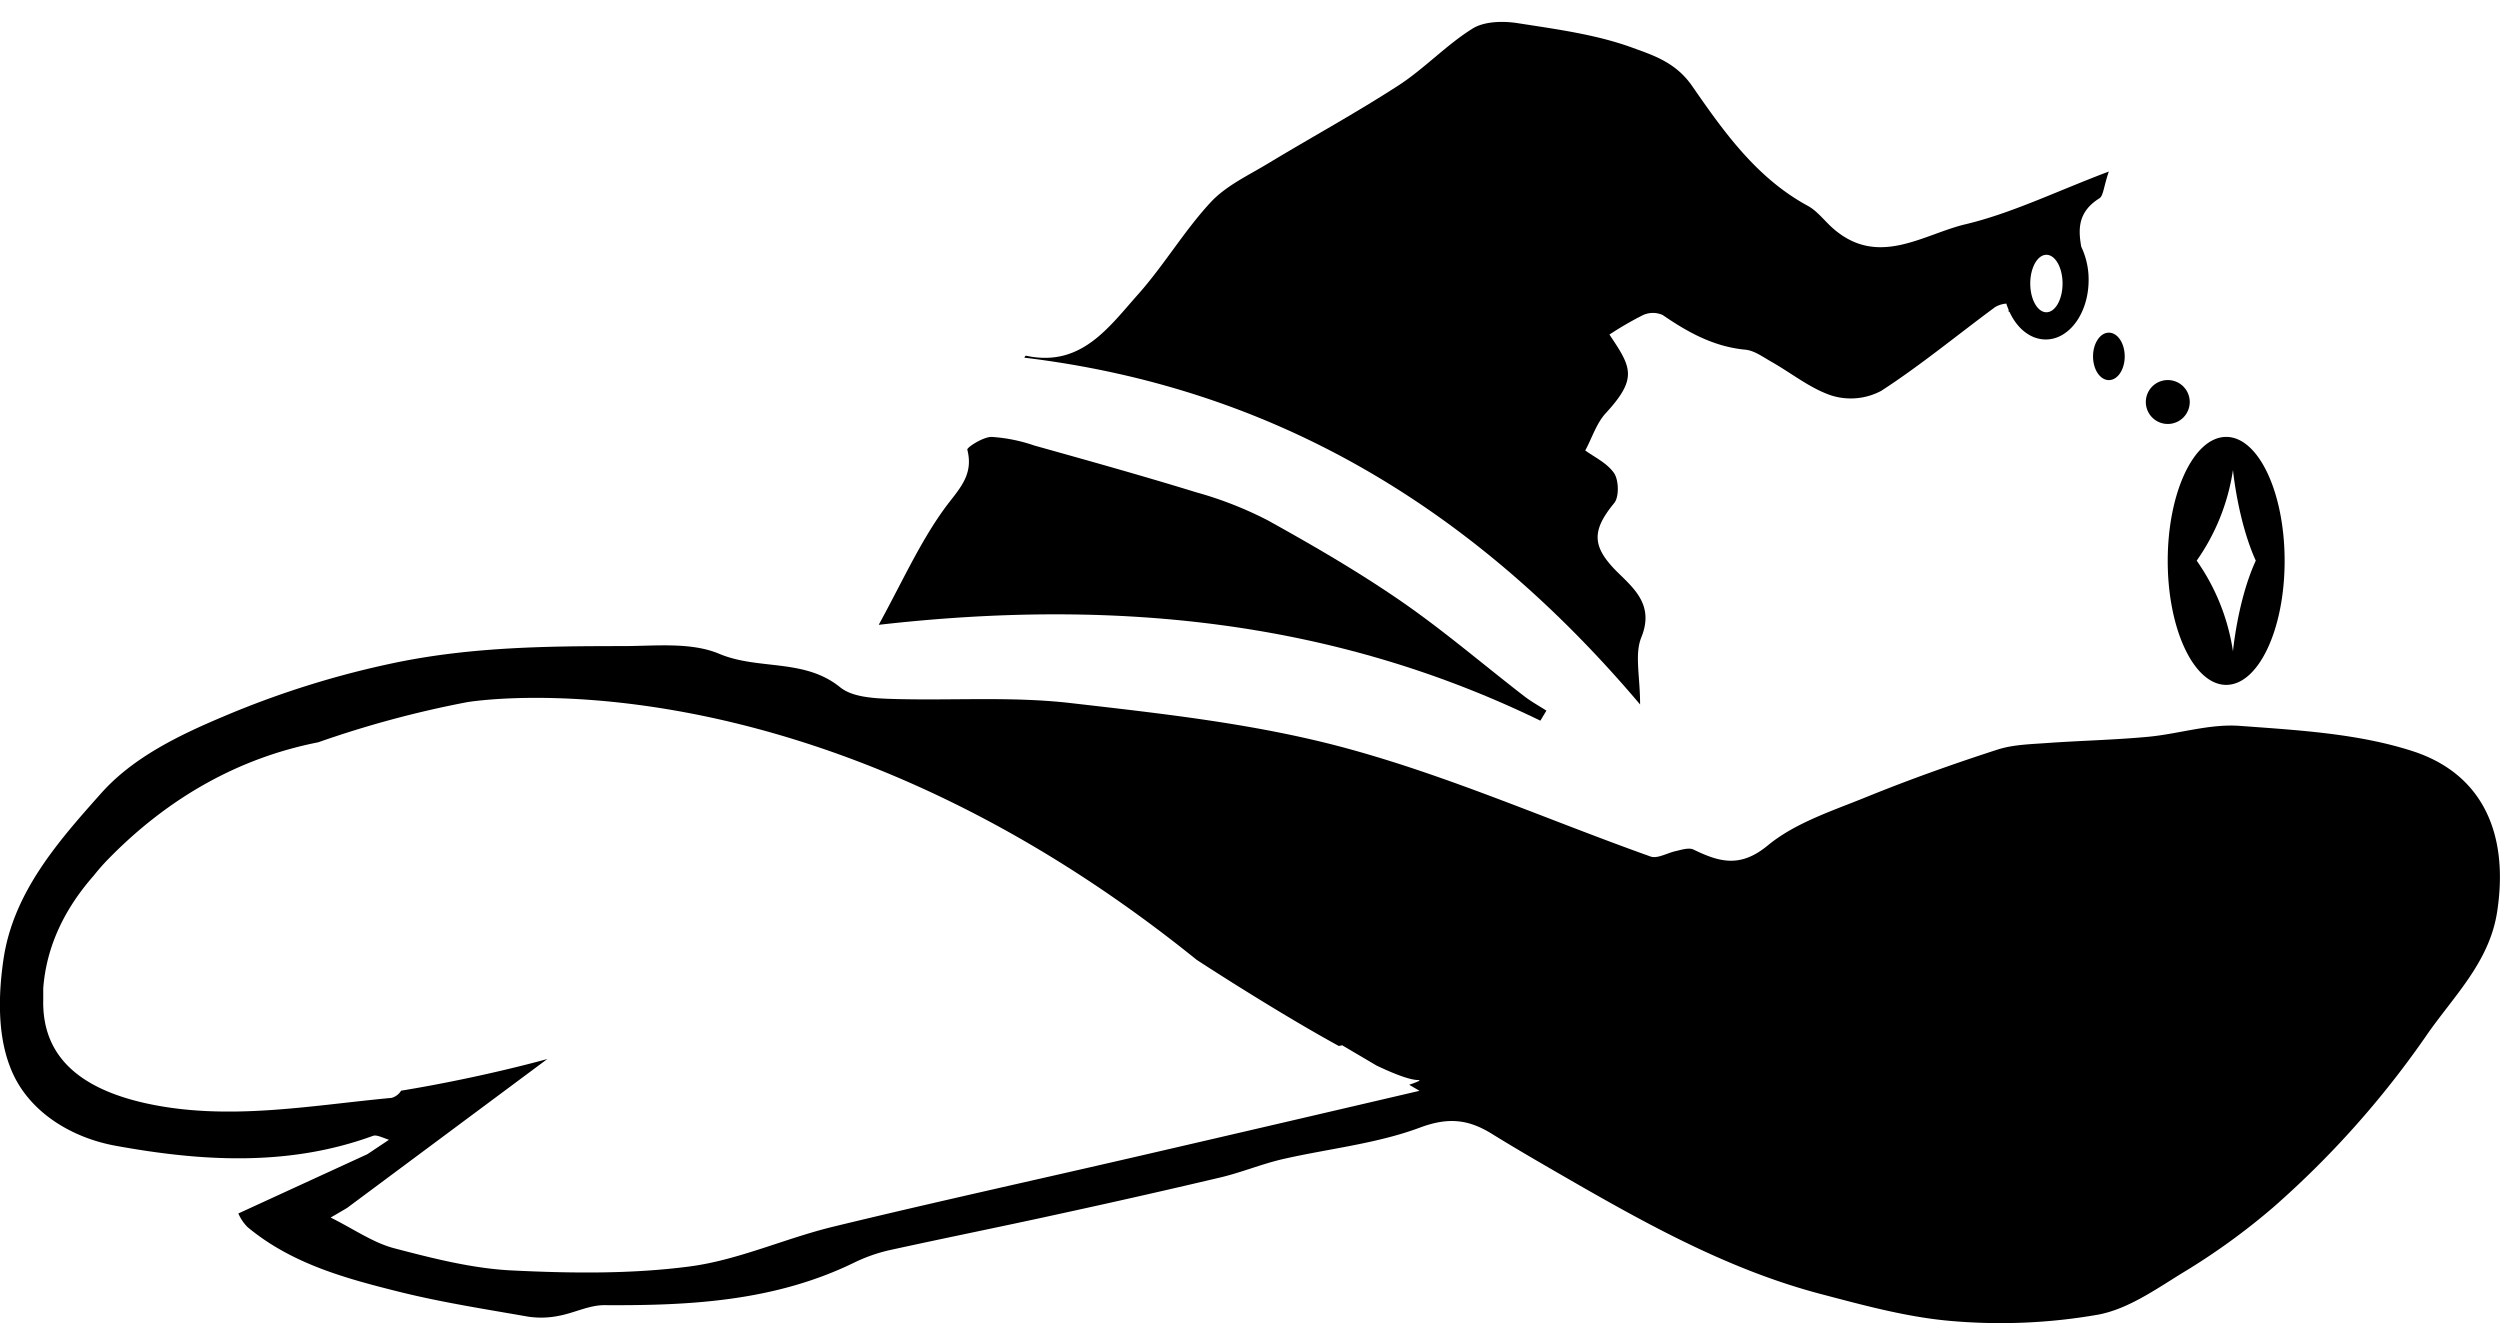<svg xmlns="http://www.w3.org/2000/svg" viewBox="0 0 413.36 218.83"><g id="레이어_2" data-name="레이어 2"><path d="M254.69,119.16l1-1.66c-1.22-.79-2.51-1.49-3.66-2.38-6.81-5.26-13.35-10.88-20.42-15.75s-14.52-9.19-22-13.34a61.87,61.87,0,0,0-11.82-4.63C188.92,78.67,180,76.18,171,73.66a26.83,26.83,0,0,0-7.06-1.42c-1.39,0-4.08,1.73-4,2.11,1.12,4.35-1.51,6.62-3.8,9.77-4.09,5.65-7,12.17-10.85,19.19C183.78,98.93,220.2,102.38,254.69,119.16Z"/><path d="M271.18,116.48c0-4.67-.93-8.3.2-11.09,2.14-5.27-1.1-8-4-10.84-4.15-4.16-4.26-6.77-.49-11.36.84-1,.77-3.78,0-4.94-1.18-1.72-3.4-2.74-4.78-3.77,1.1-2,1.84-4.48,3.39-6.16,5.33-5.79,4.25-7.58.61-13a54.13,54.13,0,0,1,5.57-3.23,3.93,3.93,0,0,1,3.24,0c4.18,2.87,8.46,5.24,13.67,5.73,1.49.14,2.92,1.22,4.31,2,3.34,1.89,6.46,4.45,10,5.6a10.71,10.71,0,0,0,8.14-.79c6.53-4.23,12.57-9.23,18.85-13.86a4.28,4.28,0,0,1,1.84-.57c.12.37.26.72.4,1.07l-.05.21.18.09c1.26,2.74,3.46,4.56,6,4.56,3.91,0,7.08-4.4,7.08-9.83a12.58,12.58,0,0,0-1.22-5.51c-.53-3-.51-5.79,3-8,.66-.41.68-1.82,1.56-4.43-8.81,3.33-16.07,6.91-23.74,8.73-7,1.68-14.41,7.2-21.85.68-1.41-1.23-2.58-2.86-4.17-3.73-8.49-4.6-13.93-12.3-19.15-19.84-2.7-3.89-6.42-5.06-9.82-6.3-6-2.2-12.61-3.07-19-4.07-2.42-.38-5.52-.32-7.46.89-4.35,2.7-7.94,6.6-12.24,9.39-7,4.54-14.33,8.54-21.47,12.85-3.29,2-7,3.7-9.56,6.44-4.39,4.72-7.72,10.4-12,15.22-4.91,5.5-9.47,12.17-18.6,10.19-.1,0-.28.38-.25.33C210.57,64.12,243.63,83.91,271.18,116.48Zm67.18-74.35c1.47,0,2.67,2.12,2.67,4.75s-1.2,4.75-2.67,4.75-2.67-2.13-2.67-4.75S336.89,42.13,338.36,42.13Z"/><path d="M346.07,58.93c0,2.17,1.17,3.92,2.62,3.92s2.62-1.75,2.62-3.92S350.14,55,348.69,55,346.07,56.77,346.07,58.93Z"/><path d="M398.92,124.2c-9.05-2.93-19-3.47-28.58-4.18-5-.37-10.06,1.32-15.12,1.8-5.41.51-10.85.63-16.27,1-2.93.23-6,.25-8.73,1.14-7.29,2.36-14.53,4.94-21.64,7.83-5.62,2.29-11.75,4.25-16.29,8s-8,2.76-12.28.68c-.73-.35-1.89,0-2.82.23-1.45.28-3.12,1.34-4.28.92-16.71-5.95-33.05-13.2-50.1-17.85-14.87-4.06-30.48-5.76-45.87-7.53-9.87-1.13-19.94-.35-29.91-.69-2.76-.1-6.15-.32-8.1-1.9-5.94-4.83-13.5-2.81-20-5.54-4.73-2-10.7-1.27-16.12-1.28-12.37,0-24.62.15-37,2.65a151.69,151.69,0,0,0-28.89,9c-7.44,3.13-14.92,6.78-20.16,12.64C9.68,139.07,2.22,147.49.58,158.59c-.85,5.74-1,12.27,1,17.58,2.72,7.5,10.11,11.92,17.51,13.27,14.13,2.58,28.55,3.49,42.57-1.63.58-.21,1.39.21,2.65.65l-3.57,2.38-21.33,9.8a7.23,7.23,0,0,0,1.53,2.26c7.33,6.1,16.31,8.51,25.26,10.74,7,1.73,14.06,2.82,21.12,4.06a14.63,14.63,0,0,0,5-.12c2.56-.46,5.08-1.79,7.61-1.78,14.1.09,28-.63,41.05-6.91a27.22,27.22,0,0,1,5.86-2.13c9.35-2.06,18.75-3.94,28.11-6q13.41-2.91,26.77-6.06c3.44-.81,6.74-2.18,10.18-3,7.64-1.77,15.61-2.55,22.88-5.26,4.69-1.75,8-1.36,11.84,1,3.23,2,6.53,3.93,9.83,5.84,14.27,8.25,28.59,16.48,44.69,20.7,7.23,1.9,14.57,3.92,22,4.48a93.64,93.64,0,0,0,23.71-1.08c5-.91,9.67-4.25,14.15-7a110.56,110.56,0,0,0,14.87-10.76A154.87,154.87,0,0,0,401,171.49c4.52-6.63,10.62-12.28,11.9-20.81C414.91,137.39,410.13,127.83,398.92,124.2ZM187.35,191.37c-16.52,3.82-33.08,7.45-49.56,11.45-8,1.94-15.69,5.52-23.75,6.58-9.68,1.27-19.62,1.14-29.4.66-6.55-.32-13.09-2-19.47-3.67-3.48-.92-6.62-3.14-10.5-5.08l.63-.36h0l2.08-1.22L90.5,175.1s-10.57,3-24.18,5.24a2.66,2.66,0,0,1-1.59,1.19c-13.54,1.26-27.16,3.88-40.71.87C13.33,180,6.94,174.77,7.15,165.31c0-.61,0-1.23,0-1.88.53-7.13,3.66-13.31,8.32-18.62.73-.91,1.48-1.79,2.27-2.6,10.07-10.37,21.84-16.91,34.86-19.47a171.36,171.36,0,0,1,24.57-6.63S133,106.33,197.86,158.7c0,0,12.8,8.38,23.51,14.25l.55-.12,5.68,3.35c3.07,1.46,5.57,2.4,6.93,2.4.5,0-.06.28-1.53.78l1.71,1C219.37,183.94,203.37,187.67,187.35,191.37Z"/><path d="M358.42,70.1a3.63,3.63,0,1,0-3.62-3.62A3.63,3.63,0,0,0,358.42,70.1Z"/><path d="M368.09,113.24c5.34,0,9.66-9.18,9.66-20.5s-4.32-20.5-9.66-20.5-9.67,9.18-9.67,20.5S362.75,113.24,368.09,113.24Zm1.12-35.54s.8,8.46,3.77,15c-3,6.52-3.77,15-3.77,15a35.06,35.06,0,0,0-6-15A35,35,0,0,0,369.21,77.7Z"/></g></svg>